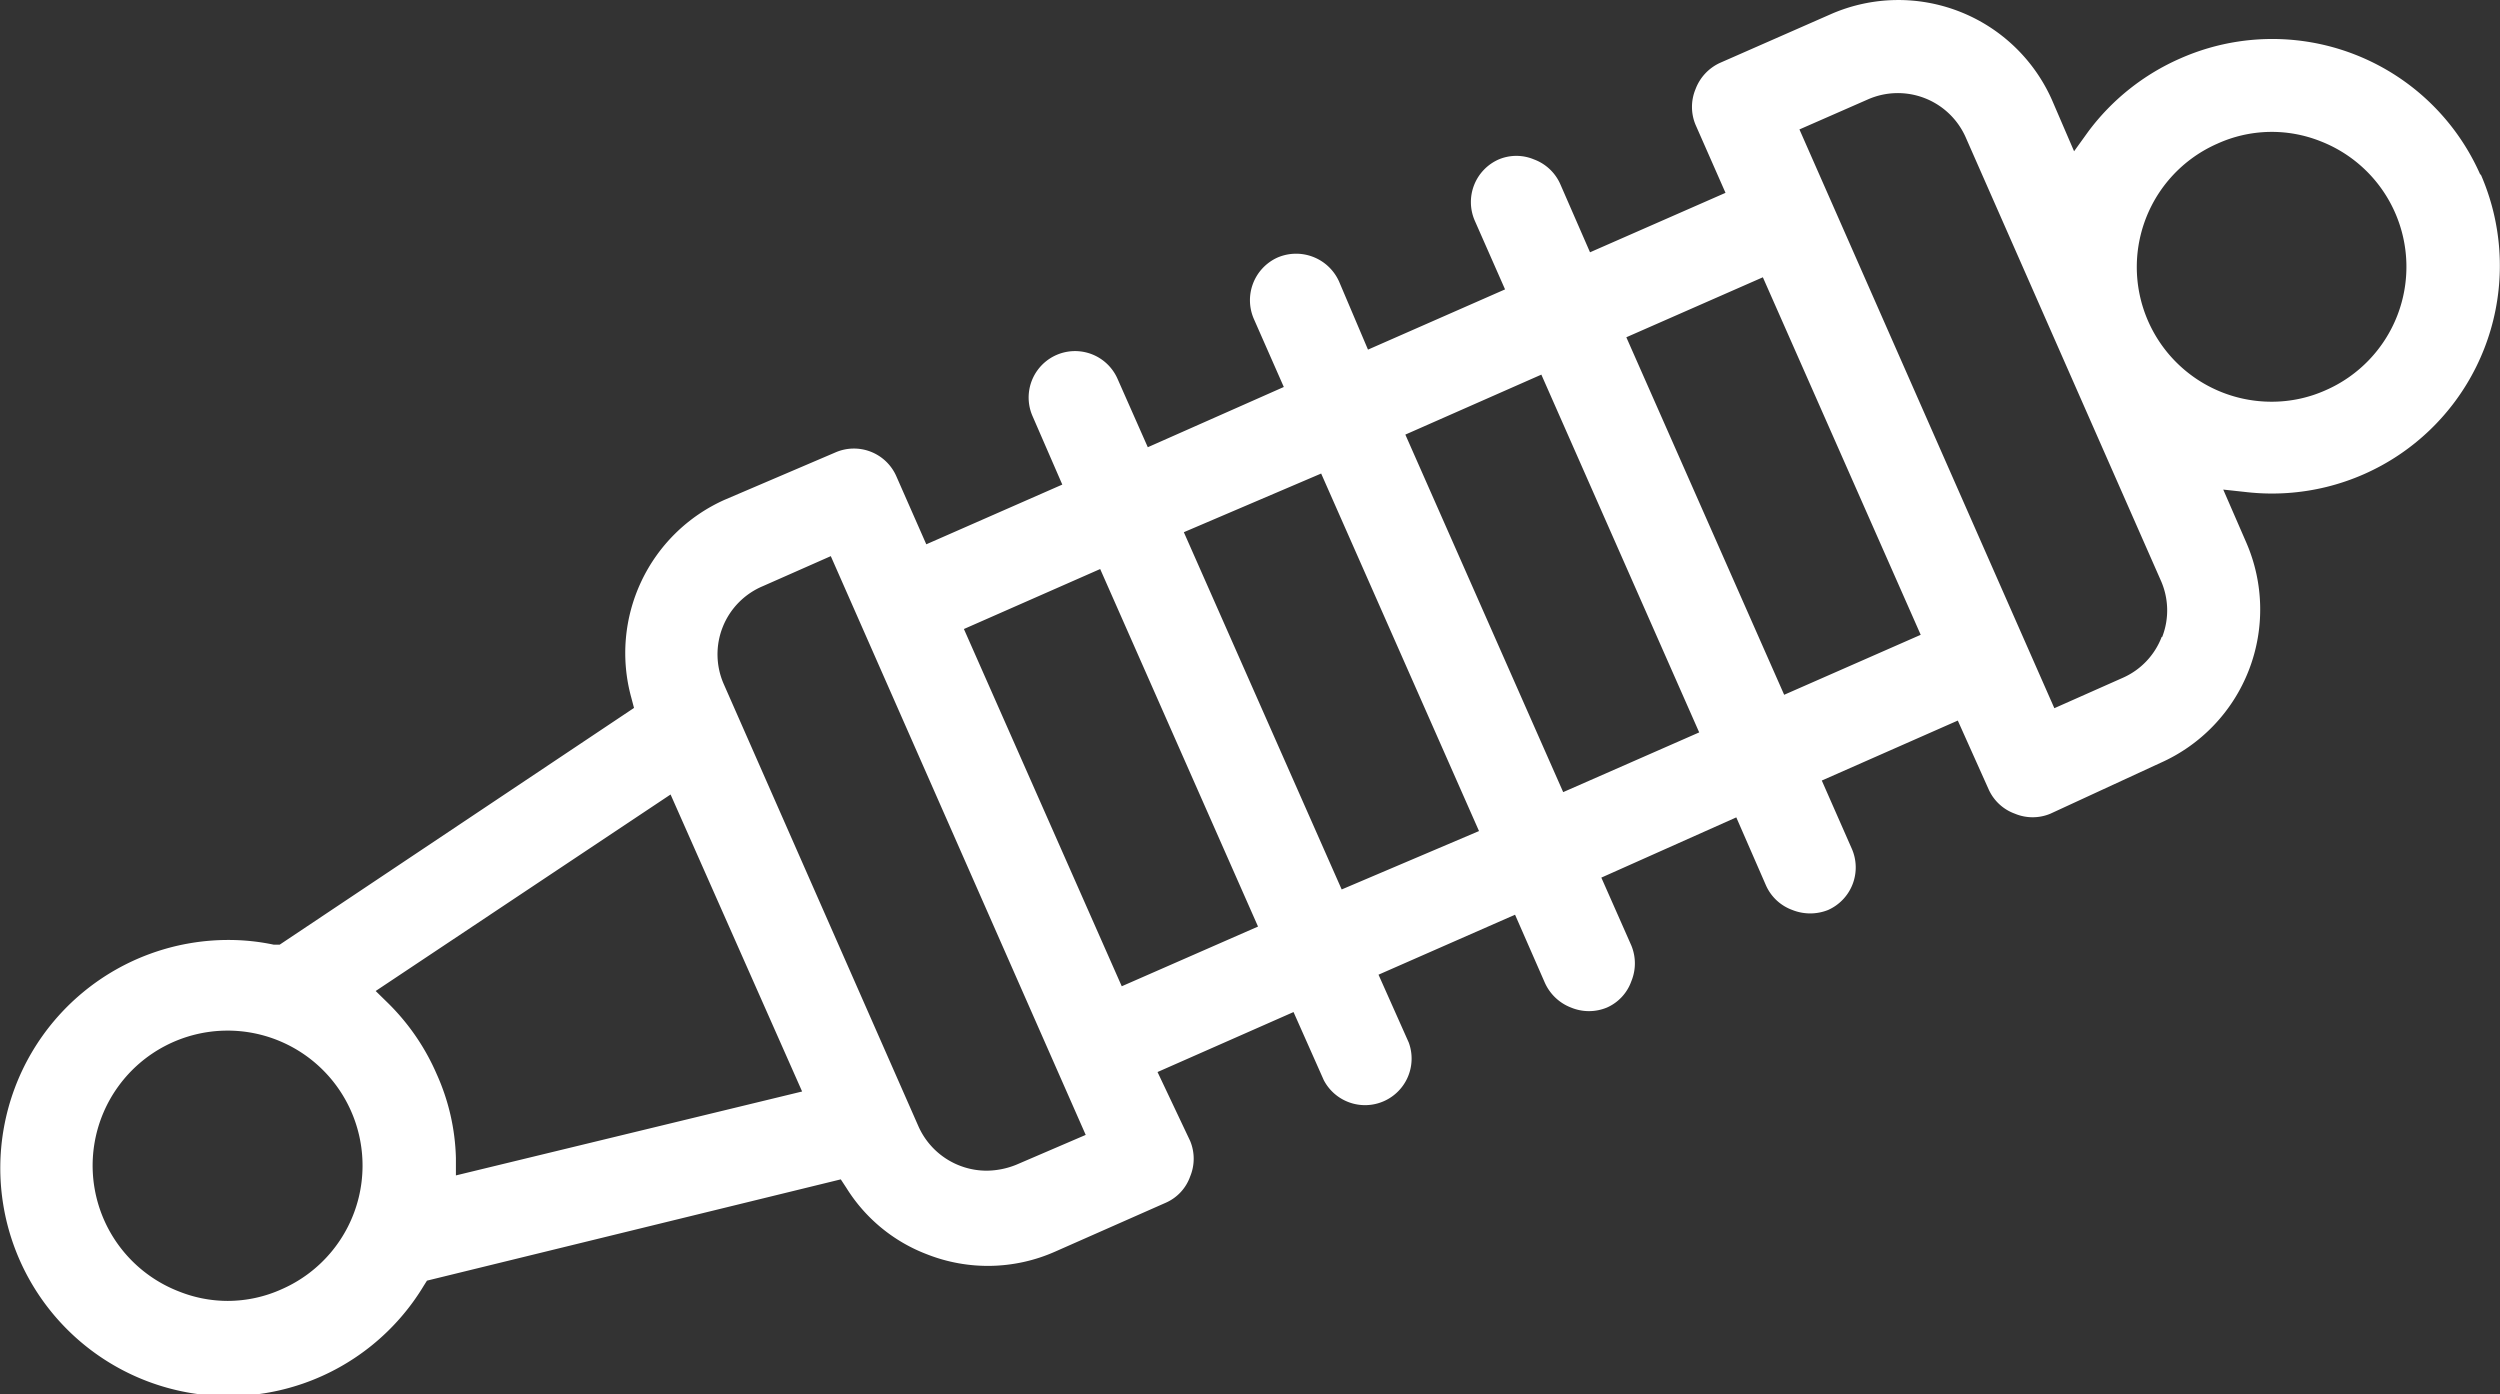 <svg xmlns="http://www.w3.org/2000/svg" viewBox="0 0 95.03 53"><rect x="0" y="0" width="95.03" height="53" fill="#333333" stroke="none"/><defs><style>.cls-1{fill:#fff;}</style></defs><title>08_tlmic</title><g id="Layer_2" data-name="Layer 2"><g id="Layer_1-2" data-name="Layer 1"><path class="cls-1" d="M94.29,6.66A8.64,8.64,0,0,0,82.88,2.22,8.72,8.72,0,0,0,79.38,5l-.54.75L78,3.8A6.39,6.39,0,0,0,69.59.54L65.38,2.39a1.79,1.79,0,0,0-.93,1,1.76,1.76,0,0,0,0,1.35l1.14,2.59L60.44,9.59,59.31,7a1.76,1.76,0,0,0-1-.94,1.73,1.73,0,0,0-1.34,0,1.77,1.77,0,0,0-.91,2.33L57.21,11,52,13.29,50.9,10.7a1.79,1.79,0,0,0-2.34-.91,1.78,1.78,0,0,0-.9,2.33l1.14,2.59L43.63,17,42.48,14.4a1.76,1.76,0,1,0-3.23,1.42l1.13,2.6-5.17,2.27L34.07,18.1a1.76,1.76,0,0,0-2.32-.9L27.54,19A6.38,6.38,0,0,0,24,26.53l.1.38-13.47,9-.22,0a8.3,8.3,0,0,0-1.72-.18,8.67,8.67,0,1,0,7.42,13.14l.12-.19,15.73-3.85.21.32a6.21,6.21,0,0,0,3.07,2.53,6.3,6.3,0,0,0,4.86-.1l4.21-1.86a1.71,1.71,0,0,0,.93-1,1.76,1.76,0,0,0,0-1.35L44,40.75l5.17-2.28,1.15,2.59a1.77,1.77,0,0,0,3.23-1.43l-1.15-2.58,5.19-2.28,1.13,2.58a1.8,1.8,0,0,0,1,.95,1.78,1.78,0,0,0,1.36,0,1.72,1.72,0,0,0,.93-1,1.78,1.78,0,0,0,0-1.36l-1.14-2.58L66,31.07l1.13,2.59a1.75,1.75,0,0,0,1,.93,1.83,1.83,0,0,0,1.36,0,1.77,1.77,0,0,0,.9-2.33l-1.14-2.59,5.17-2.28L75.59,30a1.74,1.74,0,0,0,1,.93,1.75,1.75,0,0,0,1.35,0L82.12,29a6.38,6.38,0,0,0,3.26-8.39l-.87-2,.92.1a8.66,8.66,0,0,0,8.86-12.1ZM10.72,49a5,5,0,0,1-2.06.45,5,5,0,0,1-1.86-.36A5.13,5.13,0,1,1,10.72,49Zm6.61-4.32,0-.66a8.25,8.25,0,0,0-.73-3.19,8.55,8.55,0,0,0-1.85-2.7l-.47-.46L25.49,30.2l5,11.29Zm21.31-.41a3.05,3.05,0,0,1-1.14.23,2.84,2.84,0,0,1-2.59-1.69L27.51,26A2.81,2.81,0,0,1,29,22.28l2.58-1.14,9.69,22Zm4-6.78-6-13.58,5.18-2.28,6,13.59ZM51,33.81l-6-13.58L50.22,18l6,13.59Zm8.42-3.7-6-13.59,5.17-2.28,6,13.6Zm8.4-3.7-6-13.59,5.19-2.28,6,13.59Zm14.35-2.2a2.78,2.78,0,0,1-1.49,1.56l-2.59,1.15-9.69-22L71,3.78a2.82,2.82,0,0,1,3.72,1.44l7.41,16.83A2.79,2.79,0,0,1,82.19,24.21Zm6.24-9.38a5,5,0,0,1-2.05.44,5.12,5.12,0,0,1-2.07-9.81,5,5,0,0,1,3.92-.09,5.12,5.12,0,0,1,.2,9.46Z"/></g></g></svg>